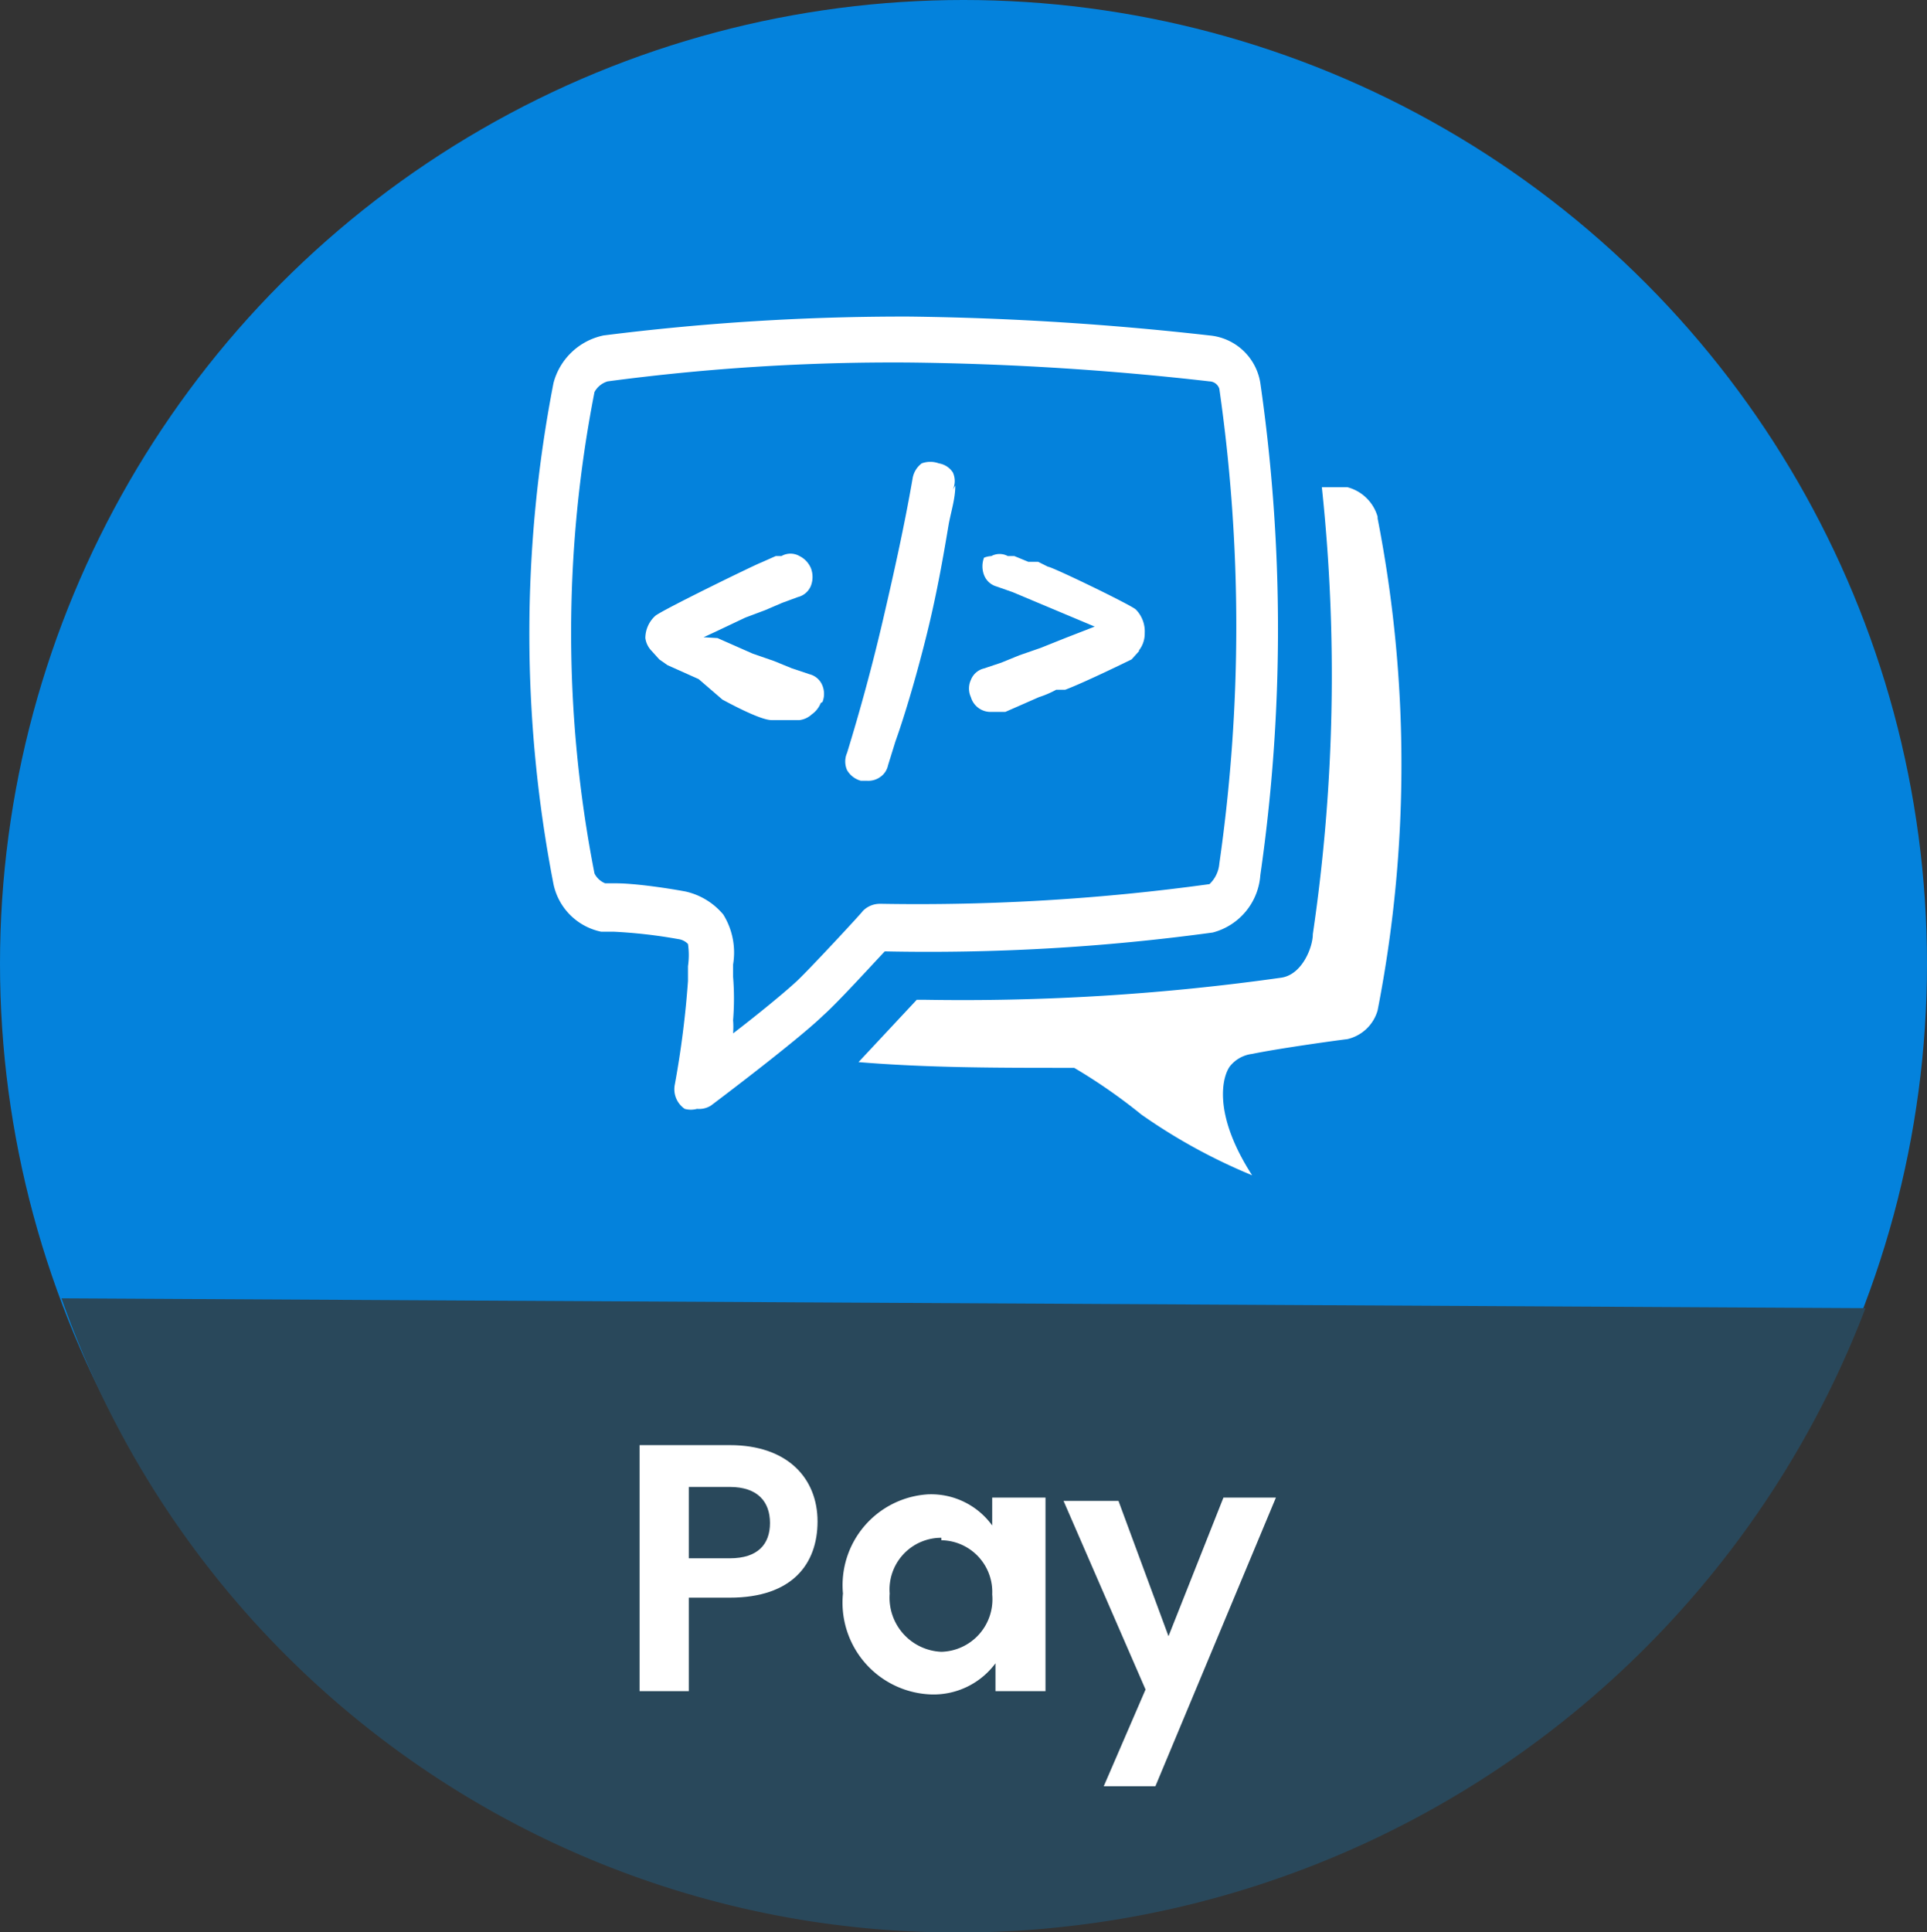 <svg id="Layer_2" data-name="Layer 2" xmlns="http://www.w3.org/2000/svg" viewBox="0 0 23.5 23.56"><rect x="0" y="0" width="23.5" height="23.56" fill="#333333" stroke="none"/><defs><style>.cls-1{fill:#0482dc;}.cls-2{fill:#fff;}.cls-3{fill:#29485b;}</style></defs><circle class="cls-1" cx="11.75" cy="11.75" r="11.75"/><path class="cls-2" d="M17.05,6.52a.52.52,0,0,0-.37-.36l-.31,0a21.65,21.65,0,0,1-.11,5.45c0,.16-.13.49-.38.53a27.77,27.77,0,0,1-4.35.27h-.1l-.71.76c.85.07,1.69.07,2.54.07h.09a6.74,6.74,0,0,1,.82.57,6.94,6.94,0,0,0,1.35.74c-.49-.76-.36-1.21-.27-1.33a.41.41,0,0,1,.27-.15c.34-.07,1.07-.17,1.16-.18a.5.5,0,0,0,.37-.35,15.62,15.62,0,0,0,0-6Z" transform="translate(-0.25 -0.22)"/><path class="cls-2" d="M8.75,13.74a.28.28,0,0,1-.15,0,.29.29,0,0,1-.12-.3,11.55,11.55,0,0,0,.16-1.26h0V12a.94.94,0,0,0,0-.27.2.2,0,0,0-.12-.06,6.17,6.17,0,0,0-.79-.09l-.15,0A.75.75,0,0,1,7,11,16,16,0,0,1,7,4.89a.8.8,0,0,1,.61-.58,29.11,29.11,0,0,1,3.74-.23A36.31,36.31,0,0,1,15,4.31a.69.69,0,0,1,.62.58,21,21,0,0,1,0,6,.78.78,0,0,1-.58.7,25.62,25.62,0,0,1-4,.23c-.17.18-.57.62-.75.78-.32.31-1.33,1.07-1.37,1.1A.27.27,0,0,1,8.75,13.74Zm.44-1.61a3.28,3.28,0,0,1,0,.53,1,1,0,0,1,0,.16c.3-.23.63-.5.78-.64s.8-.84.8-.85a.29.29,0,0,1,.21-.09H11A26,26,0,0,0,15,11a.39.39,0,0,0,.12-.25,20.36,20.36,0,0,0,0-5.79A.13.13,0,0,0,15,4.87a35.56,35.56,0,0,0-3.67-.23,26.37,26.37,0,0,0-3.67.23A.27.27,0,0,0,7.5,5a15.26,15.26,0,0,0,0,5.87.25.25,0,0,0,.13.12h.13c.21,0,.58.05.85.1a.84.84,0,0,1,.46.28.88.88,0,0,1,.12.61v.14Z" transform="translate(-0.25 -0.22)"/><path class="cls-2" d="M14.14,8.16l-.09.1h0s-.57.28-.81.37l-.11,0a1.2,1.2,0,0,1-.21.09l-.25.11-.16.07-.09,0h-.08a.25.25,0,0,1-.25-.18.25.25,0,0,1,0-.21.23.23,0,0,1,.16-.14l.21-.07.22-.09.26-.09.3-.12.36-.14-1-.42-.2-.07a.23.23,0,0,1-.15-.14.3.3,0,0,1,0-.21A.29.29,0,0,1,12.34,7a.21.21,0,0,1,.2,0l.08,0,.17.07.12,0,.12.06c.05,0,1,.46,1.07.52a.38.38,0,0,1,.11.29.33.33,0,0,1-.07.21Z" transform="translate(-0.25 -0.22)"/><path class="cls-2" d="M11.9,6.14c0,.16-.05.31-.08.47-.07.42-.14.81-.24,1.23s-.26,1-.41,1.42l-.09.29a.23.23,0,0,1-.09.14.25.25,0,0,1-.16.05h-.08a.28.28,0,0,1-.17-.13.26.26,0,0,1,0-.21c.16-.52.31-1.07.44-1.63s.26-1.14.36-1.72a.29.29,0,0,1,.11-.18.3.3,0,0,1,.21,0,.25.25,0,0,1,.17.11.25.25,0,0,1,0,.21Z" transform="translate(-0.25 -0.22)"/><path class="cls-2" d="M10.26,8.79a.31.31,0,0,1-.11.14A.27.27,0,0,1,10,9H9.92l-.09,0-.08,0-.09,0h0c-.13,0-.47-.18-.6-.25L8.77,8.5l-.38-.17-.1-.07h0l-.09-.1A.28.28,0,0,1,8.12,8a.37.37,0,0,1,.12-.27c.08-.07,1.23-.63,1.29-.65L9.71,7l.07,0A.22.22,0,0,1,10,7a.29.29,0,0,1,.14.15.3.3,0,0,1,0,.21.23.23,0,0,1-.16.14l-.19.07-.21.09-.24.09-.38.18-.13.06L9,8l.43.19.26.09.22.09.21.07a.23.23,0,0,1,.16.14.27.27,0,0,1,0,.2Z" transform="translate(-0.25 -0.22)"/><path class="cls-3" d="M1,16.05l22,.12a11.84,11.84,0,0,1-11.3,7.61A11.55,11.55,0,0,1,1,16.05Z" transform="translate(-0.25 -0.22)"/><path class="cls-2" d="M9.15,19.7h-.5v1.14h-.6v-3h1.1c.71,0,1.07.41,1.07.93S9.91,19.7,9.15,19.7Zm0-.48c.34,0,.49-.17.49-.43s-.15-.44-.49-.44H8.65v.87Z" transform="translate(-0.25 -0.22)"/><path class="cls-2" d="M11.57,18.44a.92.92,0,0,1,.78.38v-.34H13v2.36h-.61V20.5a.94.94,0,0,1-.78.38,1.12,1.12,0,0,1-1.08-1.23A1.11,1.11,0,0,1,11.57,18.44Zm.16.53a.63.63,0,0,0-.63.68.66.66,0,0,0,.63.71.64.64,0,0,0,.62-.7A.63.63,0,0,0,11.73,19Z" transform="translate(-0.25 -0.22)"/><path class="cls-2" d="M15.17,18.48h.64L14.34,22h-.63l.51-1.18-1-2.3h.67l.61,1.65Z" transform="translate(-0.25 -0.22)"/></svg>